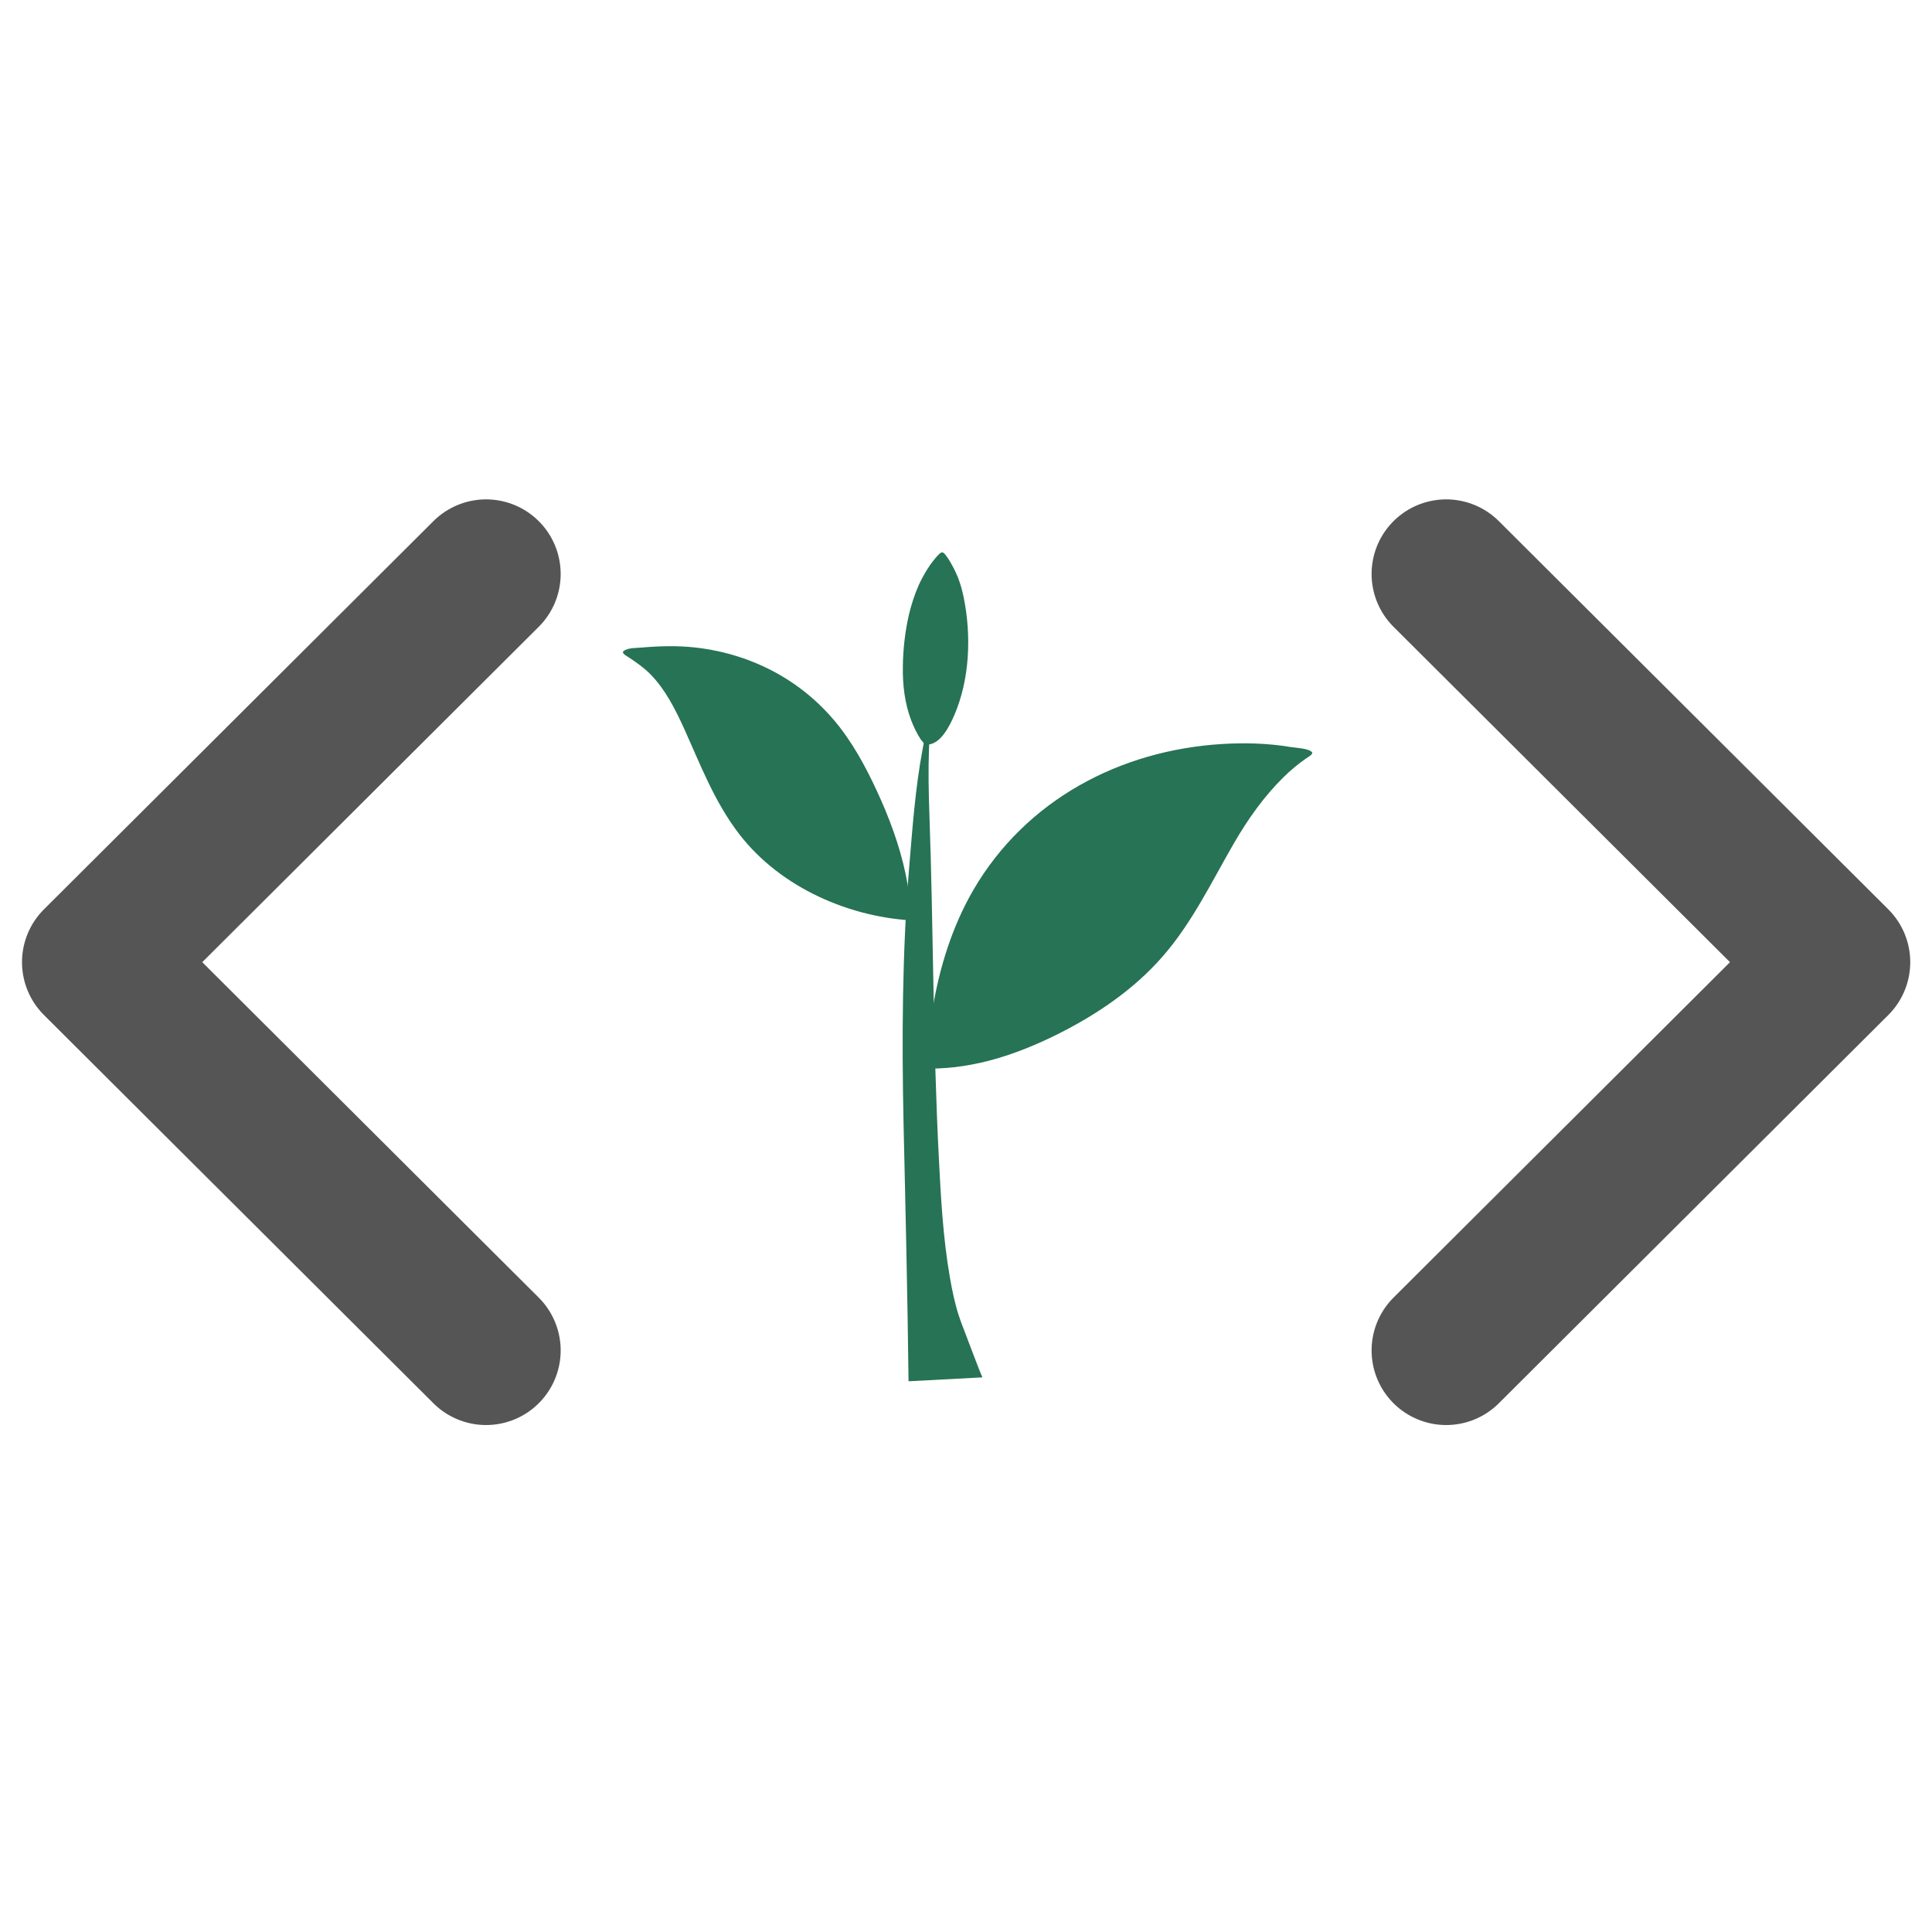 <svg xmlns="http://www.w3.org/2000/svg" version="1.1" xmlns:xlink="http://www.w3.org/1999/xlink" width="200" height="200"><svg width="200" height="200" viewBox="0 0 200 200" fill="none" xmlns="http://www.w3.org/2000/svg">
<path d="M50.318 59.417L10 99.604L50.318 139.797" stroke="#555555" stroke-width="15.444" stroke-linecap="round" stroke-linejoin="round"></path>
<path d="M149.708 59.417L190.026 99.604L149.708 139.797" stroke="#555555" stroke-width="15.444" stroke-linecap="round" stroke-linejoin="round"></path>
<mask id="SvgjsMask1621" style="mask-type:luminance" maskUnits="userSpaceOnUse" x="93" y="73" width="10" height="70">
<path d="M93 73.635H102.333V143H93V73.635Z" fill="white"></path>
</mask>
<g mask="url(#mask0_1_2)">
<path d="M101.719 142.583C101.708 142.792 99.854 137.802 99.771 137.609C99.583 137.146 99.411 136.667 99.255 136.193C98.833 134.896 98.562 133.557 98.328 132.219C97.625 128.156 97.401 124.057 97.193 119.948C96.578 108.094 96.635 96.229 96.213 84.37C96.13 82.052 96.083 79.729 96.172 77.406C96.203 76.458 96.266 75.51 96.328 74.562C96.338 74.521 96.411 73.865 96.328 73.854C96.245 73.849 96.083 74.734 96.073 74.781C95.865 75.724 95.667 76.672 95.495 77.625C94.75 81.625 94.463 85.646 94.125 89.698C93.391 98.526 93.349 107.495 93.536 116.338C93.74 125.224 93.948 134.104 94.052 142.99" fill="#267355"></path>
</g>
<mask id="SvgjsMask1620" style="mask-type:luminance" maskUnits="userSpaceOnUse" x="95" y="76" width="42" height="35">
<path d="M95.667 76.302H136.286V110.969H95.667V76.302Z" fill="white"></path>
</mask>
<g mask="url(#mask1_1_2)">
<path d="M96.391 110.573C96.422 110.646 96.307 110.443 96.276 110.37C96.234 110.224 96.193 110.073 96.172 109.922C96.12 109.526 96.12 109.125 96.12 108.729C96.151 107.312 96.318 105.891 96.537 104.495C97.234 100.187 98.583 95.87 100.781 92.094C106.203 82.823 115.901 77.677 126.484 77.021C128.854 76.875 131.276 76.938 133.62 77.333C134.052 77.406 135.526 77.469 135.823 77.88C135.969 78.078 135.349 78.411 135.255 78.479C134.391 79.078 133.589 79.74 132.844 80.479C130.833 82.463 129.188 84.797 127.766 87.24C125.443 91.25 123.427 95.5 120.344 99.026C117.365 102.443 113.521 105.042 109.479 107.062C105.328 109.13 100.927 110.62 96.245 110.62" fill="#267355"></path>
</g>
<mask id="SvgjsMask1619" style="mask-type:luminance" maskUnits="userSpaceOnUse" x="64" y="65" width="32" height="32">
<path d="M64.287 65.635H95.667V96.302H64.287V65.635Z" fill="white"></path>
</mask>
<g mask="url(#mask2_1_2)">
<path d="M94.698 95.646C94.844 95.693 94.578 95.354 94.536 95.198C94.474 94.912 94.411 94.62 94.37 94.323C94.224 93.391 94.104 92.448 93.948 91.516C93.432 88.537 92.443 85.651 91.234 82.896C90.062 80.255 88.745 77.651 86.99 75.359C83.302 70.573 77.974 67.714 71.995 67.031C70.13 66.823 68.255 66.875 66.396 67.037C65.88 67.083 64.995 67.042 64.552 67.401C64.286 67.62 64.911 67.932 65.036 68.016C65.859 68.557 66.667 69.125 67.365 69.833C68.88 71.385 69.911 73.438 70.807 75.396C72.521 79.193 73.974 83.047 76.552 86.38C80.818 91.901 88.031 95.057 94.969 95.312" fill="#267355"></path>
</g>
<mask id="SvgjsMask1618" style="mask-type:luminance" maskUnits="userSpaceOnUse" x="93" y="57" width="8" height="21">
<path d="M93 57H101V77.635H93V57Z" fill="white"></path>
</mask>
<g mask="url(#mask3_1_2)">
<path d="M95.781 77.213C95.792 77.062 95.38 76.646 95.307 76.531C94.917 75.932 94.599 75.271 94.338 74.599C93.651 72.812 93.432 70.885 93.463 68.979C93.484 67.213 93.688 65.432 94.073 63.708C94.328 62.625 94.667 61.568 95.115 60.552C95.38 59.984 95.677 59.432 96.01 58.901C96.203 58.594 96.412 58.297 96.646 58.01C96.76 57.859 96.885 57.714 97.01 57.573C97.412 57.151 97.547 57.005 97.896 57.464C97.979 57.573 98.052 57.687 98.141 57.807C98.287 58.026 98.422 58.255 98.547 58.489C98.781 58.901 98.979 59.328 99.162 59.766C99.432 60.453 99.625 61.167 99.771 61.891C100.562 65.833 100.391 70.302 98.792 74.026C98.338 75.083 97.38 77.078 95.979 77.078" fill="#267355"></path>
</g>
</svg><style>@media (prefers-color-scheme: light) { :root { filter: none; } }
@media (prefers-color-scheme: dark) { :root { filter: none; } }
</style></svg>
